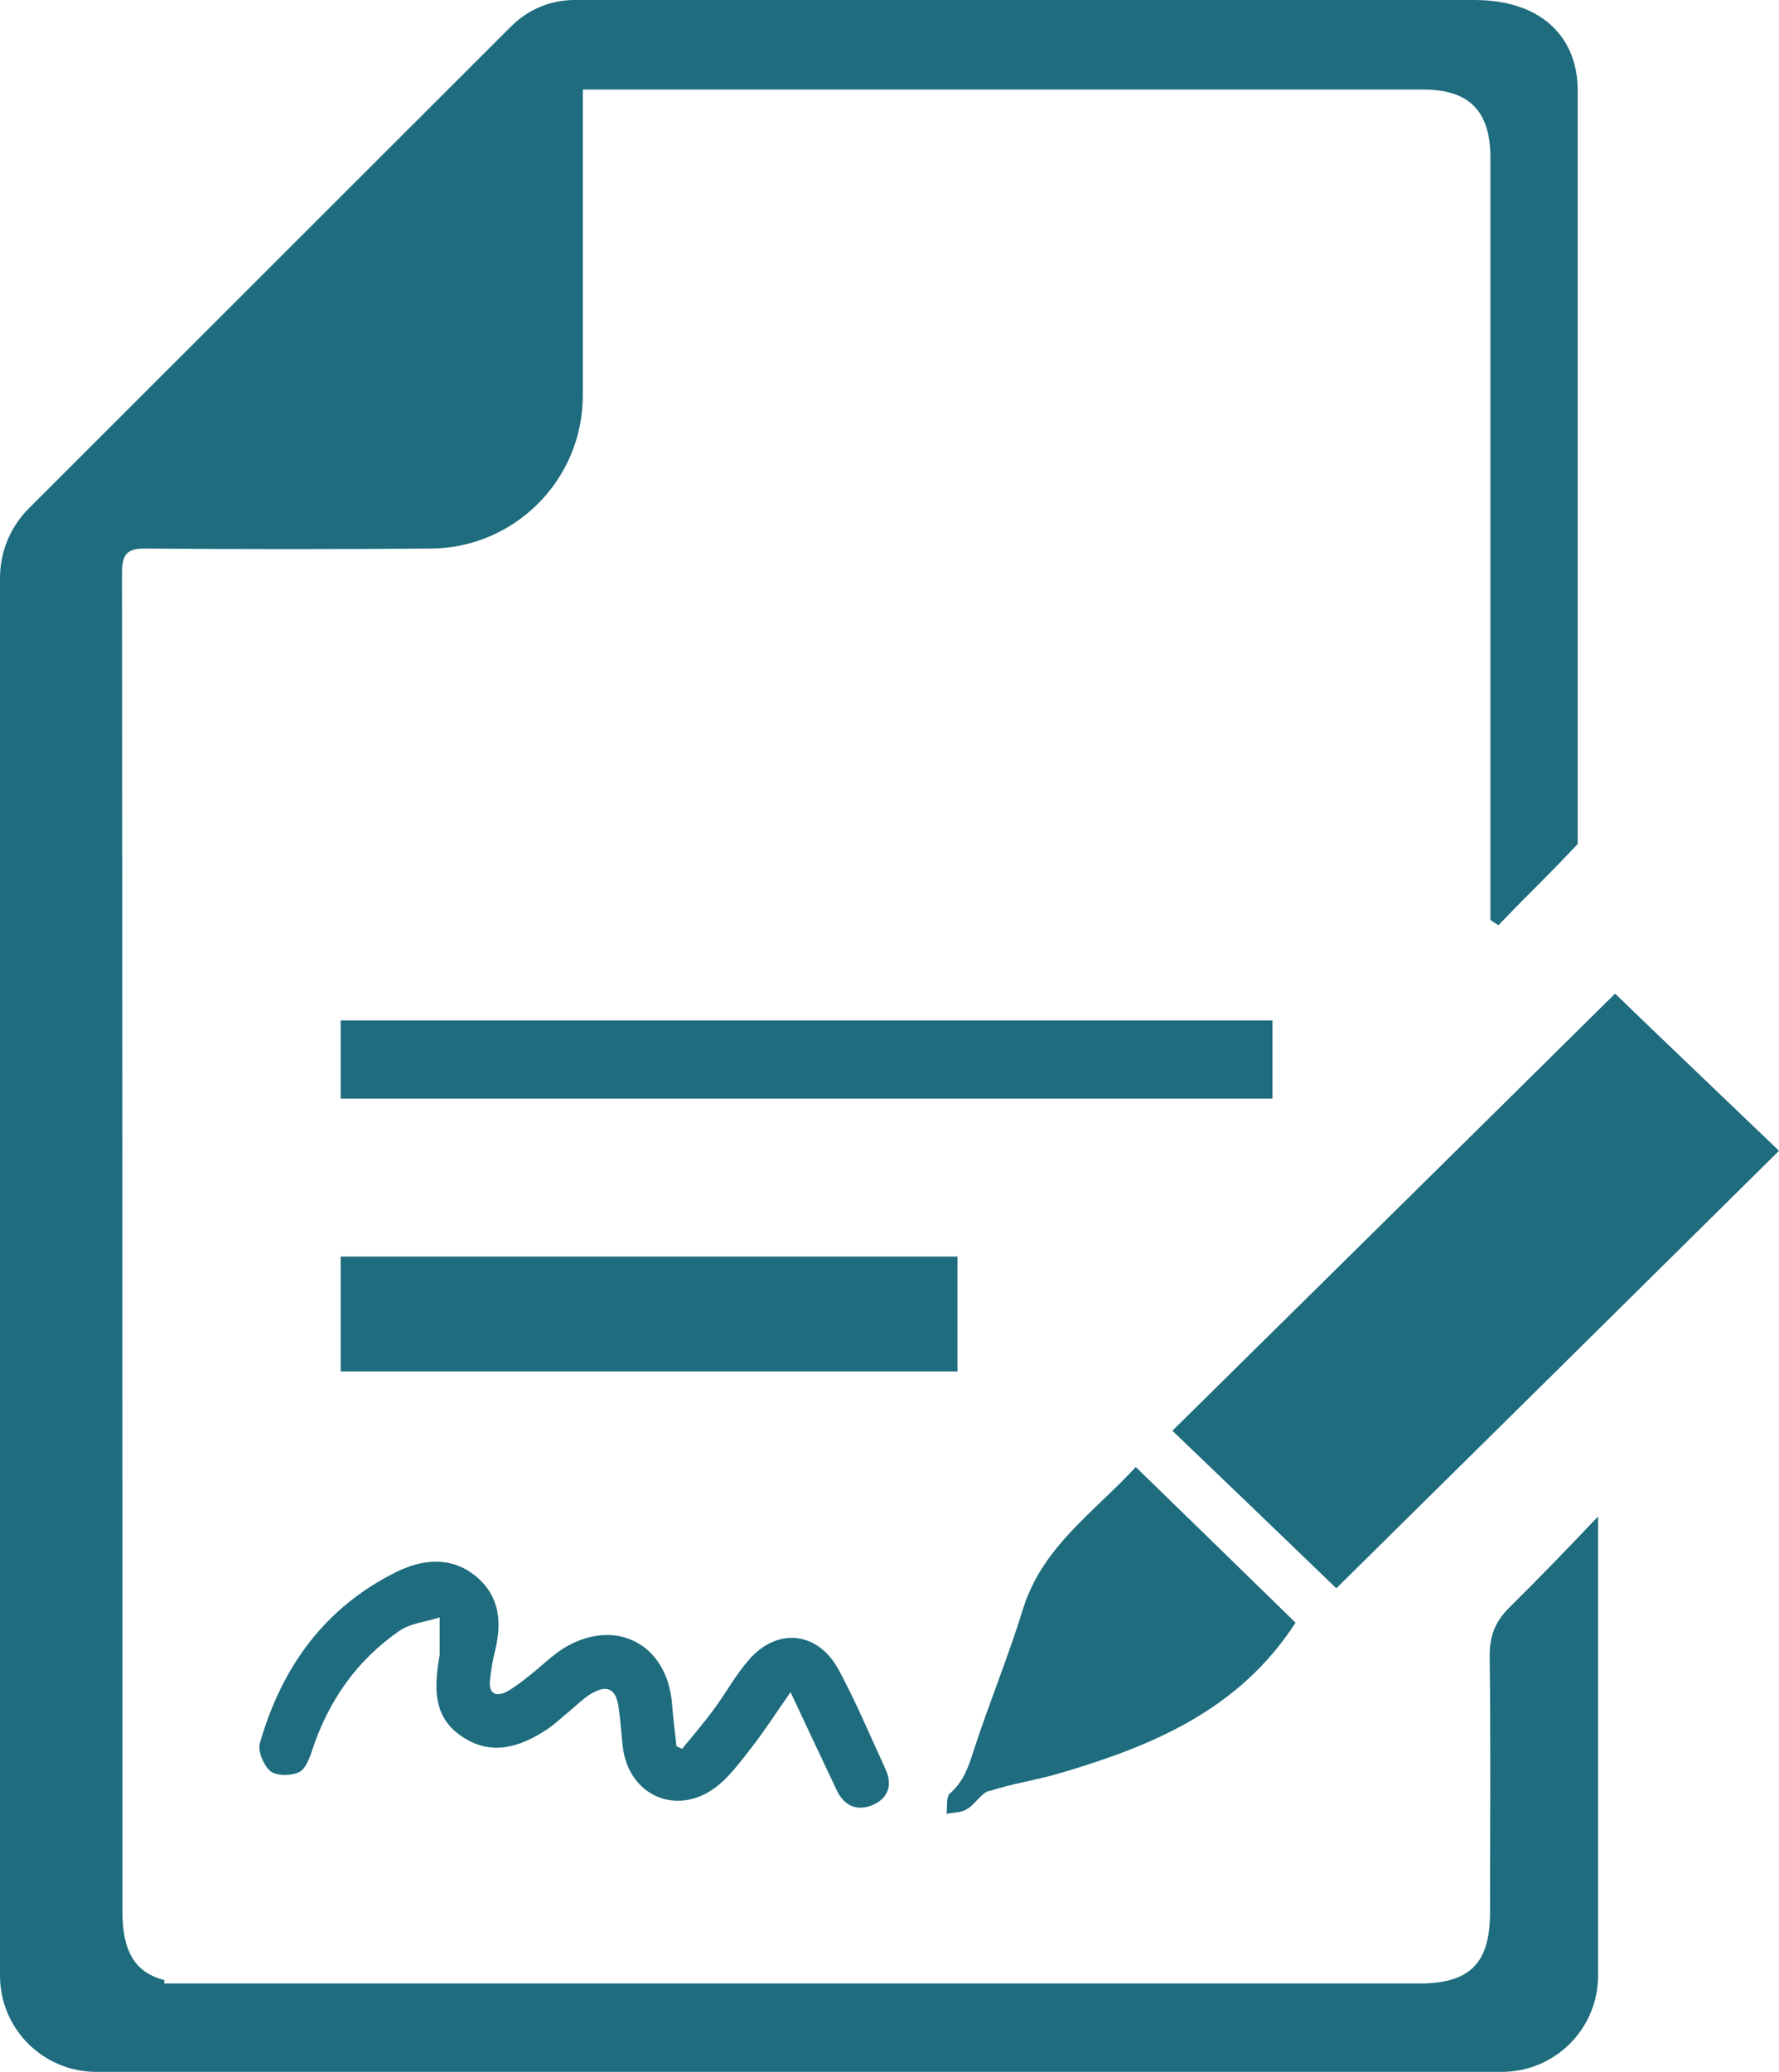 <?xml version="1.0" encoding="UTF-8"?>
<svg id="Capa_2" data-name="Capa 2" xmlns="http://www.w3.org/2000/svg" viewBox="0 0 47.1 54.84">
  <defs>
    <style>
      .cls-1 {
        fill: #1e6c7e;
        stroke-width: 0px;
      }
    </style>
  </defs>
  <g id="Parte_06" data-name="Parte 06">
    <g>
      <path class="cls-1" d="m39.44,43.84c.03,2.26.01,4.51.01,6.77,0,1.32-.5,1.86-1.77,1.89H4.35v-.09c-.78-.2-1.11-.76-1.11-1.83,0-11.81,0-23.61-.01-35.42,0-.55.18-.65.68-.64,2.49.02,4.98.02,7.47,0,2.24,0,4.05-1.82,4.05-4.05V2.37h.6c7.22,0,14.43,0,21.65,0,1.22,0,1.78.57,1.78,1.81,0,6.43,0,12.87,0,19.3v.87c.07.05.14.09.21.14,1.14-1.18.97-.96,2.1-2.15V2.38c0-1.31-.87-2.38-2.74-2.38H15.21c-.63,0-1.23.25-1.68.7L.76,13.46c-.49.49-.76,1.15-.76,1.84v36.99c0,1.41,1.14,2.55,2.55,2.55h37.21c1.41,0,2.55-1.14,2.55-2.55v-12.15c-.77.81-1.55,1.62-2.35,2.41-.38.38-.52.75-.52,1.28"/>
      <path class="cls-1" d="m26.19,47.41c.6-.2,1.24-.29,1.85-.47,2.46-.72,4.77-1.68,6.26-3.99-1.35-1.32-2.76-2.69-4.23-4.12-1.07,1.17-2.46,2.09-2.98,3.74-.39,1.27-.9,2.5-1.31,3.76-.14.44-.27.83-.63,1.14-.11.09-.06.36-.09.54.19-.04.4-.03.55-.13.21-.13.36-.41.58-.48"/>
      <path class="cls-1" d="m11.63,43.86c-.13.8-.18,1.59.61,2.11.78.52,1.54.27,2.25-.2.21-.14.39-.32.59-.48.18-.15.35-.32.54-.44.45-.28.69-.16.76.35.05.35.07.7.11,1.05.16,1.27,1.41,1.83,2.44,1.07.38-.28.68-.7.98-1.08.34-.44.64-.91,1.02-1.45.44.94.83,1.76,1.22,2.59.2.43.55.57.97.39.4-.18.51-.53.33-.93-.41-.89-.79-1.8-1.25-2.65-.55-1.01-1.62-1.12-2.37-.26-.36.41-.62.9-.95,1.34-.26.35-.54.68-.82,1.02-.05-.02-.1-.05-.15-.07-.04-.38-.09-.76-.12-1.15-.14-1.56-1.49-2.26-2.84-1.46-.33.2-.61.49-.92.73-.2.16-.4.32-.62.44-.28.14-.47.05-.44-.29.03-.27.07-.54.14-.81.18-.74.12-1.42-.49-1.94-.65-.55-1.41-.48-2.11-.14-1.91.94-3.05,2.52-3.63,4.54-.06.21.1.59.28.74.16.13.53.13.75.03.17-.07.28-.36.35-.57.43-1.31,1.18-2.39,2.31-3.17.3-.21.71-.24,1.07-.36v1s-.01.04-.01.06"/>
      <rect class="cls-1" x="9.02" y="33.26" width="16.33" height="3.04"/>
      <path class="cls-1" d="m31.04,37.87c1.47,1.41,2.89,2.77,4.34,4.17,3.86-3.81,7.77-7.67,11.72-11.58-1.46-1.4-2.88-2.75-4.34-4.16-3.85,3.81-7.76,7.66-11.72,11.57"/>
      <rect class="cls-1" x="9.02" y="27.01" width="24.67" height="2.07"/>
    </g>
  </g>
</svg>